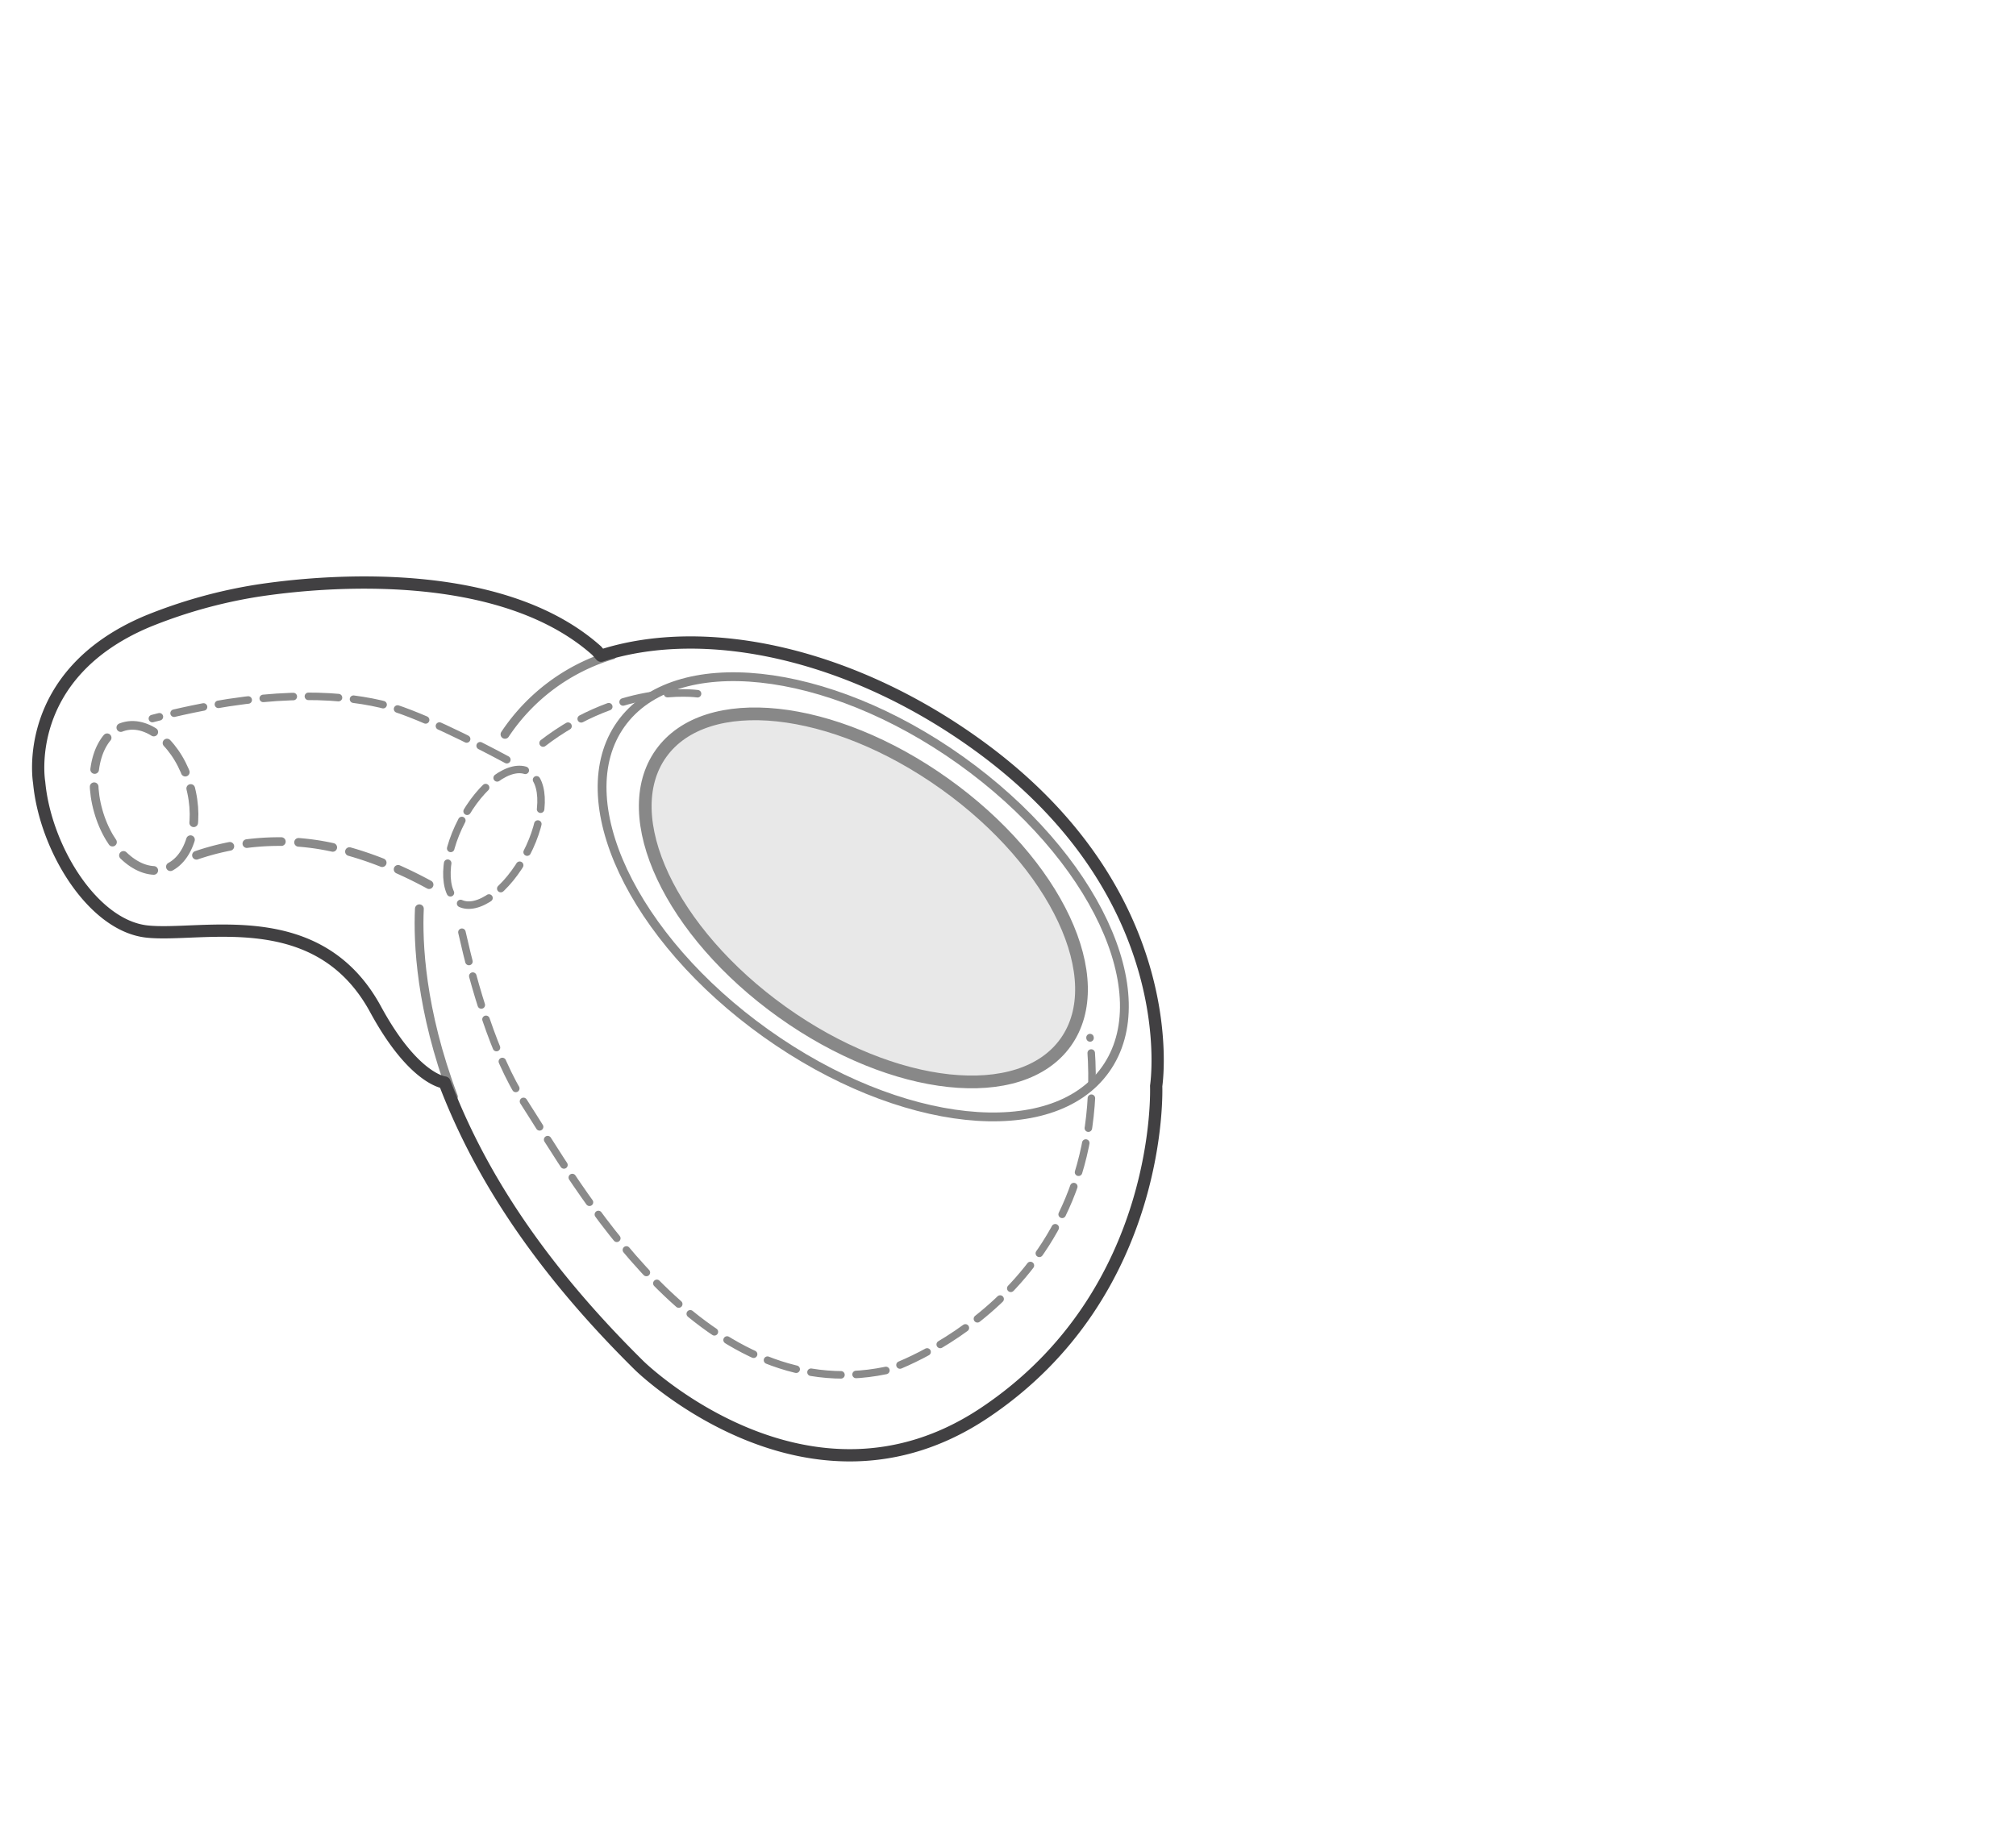 <svg id="Layer_1" data-name="Layer 1" xmlns="http://www.w3.org/2000/svg" viewBox="0 0 263 240"><defs><style>.cls-1,.cls-2,.cls-3,.cls-5,.cls-6{fill:none;}.cls-2,.cls-4{stroke:#888;}.cls-2,.cls-3,.cls-4,.cls-5,.cls-6{stroke-linecap:round;stroke-linejoin:round;}.cls-2{stroke-width:1.15px;}.cls-3{stroke:#414042;stroke-width:1.6px;}.cls-4{fill:#e8e8e8;stroke-width:1.66px;}.cls-5,.cls-6{stroke:#8a8a8a;}.cls-5{stroke-width:1.13px;stroke-dasharray:4.51 2.25;}.cls-6{stroke-width:0.98px;stroke-dasharray:3.93 1.97;}</style></defs><rect class="cls-1" x="0.14" width="263" height="240.54"/><path class="cls-2" d="M79.88,85.46a25.61,25.61,0,0,0-14,10.36"/><path class="cls-2" d="M54.71,118.58c-.2,4.35.14,13.13,4.44,24.53"/><path class="cls-3" d="M58,141.25s-4-.34-9-9.54c-7.54-13.89-22.74-9.39-29.83-10.16S5.9,110.63,5.11,102.11c0,0-2.46-14,14.05-21a64.81,64.81,0,0,1,14.63-4.07c10.9-1.63,32.26-2.67,44.06,7.87l.56.65c13.8-4.45,33.06-.23,49.8,12.14,26.45,19.57,22.62,44,22.62,44s1.12,26.93-22.39,42.65c-23,15.38-45-6.12-45-6.12C69.33,164.31,62.1,152,58,141.25Z"/><path class="cls-4" d="M123.23,102.27c14.59,10.4,21.66,25.5,15.8,33.73s-22.45,6.45-37-3.95-21.66-25.51-15.8-33.73S108.64,91.86,123.23,102.27Z"/><path class="cls-2" d="M125.33,99.21c17.44,12.45,25.9,30.5,18.89,40.34s-26.84,7.72-44.29-4.72S74,104.33,81,94.49,107.88,86.77,125.33,99.21Z"/><path class="cls-5" d="M12.81,105.8c1.44,5.15,5.29,8.57,8.6,7.63s4.8-5.85,3.35-11-5.3-8.56-8.6-7.63S11.36,100.66,12.81,105.8Z"/><path class="cls-6" d="M60.25,107.06c-2.48,4.74-2.61,9.56-.29,10.77s6.2-1.64,8.68-6.38,2.61-9.56.29-10.77S62.73,102.33,60.25,107.06Z"/><path class="cls-6" d="M66.12,99.13c-4.17-2.24-12-6.24-16.48-7.27-5.85-1.35-15.33-1.86-29.76,1.9"/><path class="cls-6" d="M60.26,121.64c1.55,6.93,4.17,16.11,8.06,22.12,6.94,10.72,22.94,40.09,47.23,35.07,0,0,30-9.52,26.65-43.44"/><path class="cls-5" d="M25.63,111.6a33.23,33.23,0,0,1,15.25-1.48c6.85.95,13.21,4.18,16.58,6.15"/><path class="cls-6" d="M91,90.52S80.31,89,69.67,97.9"/></svg>